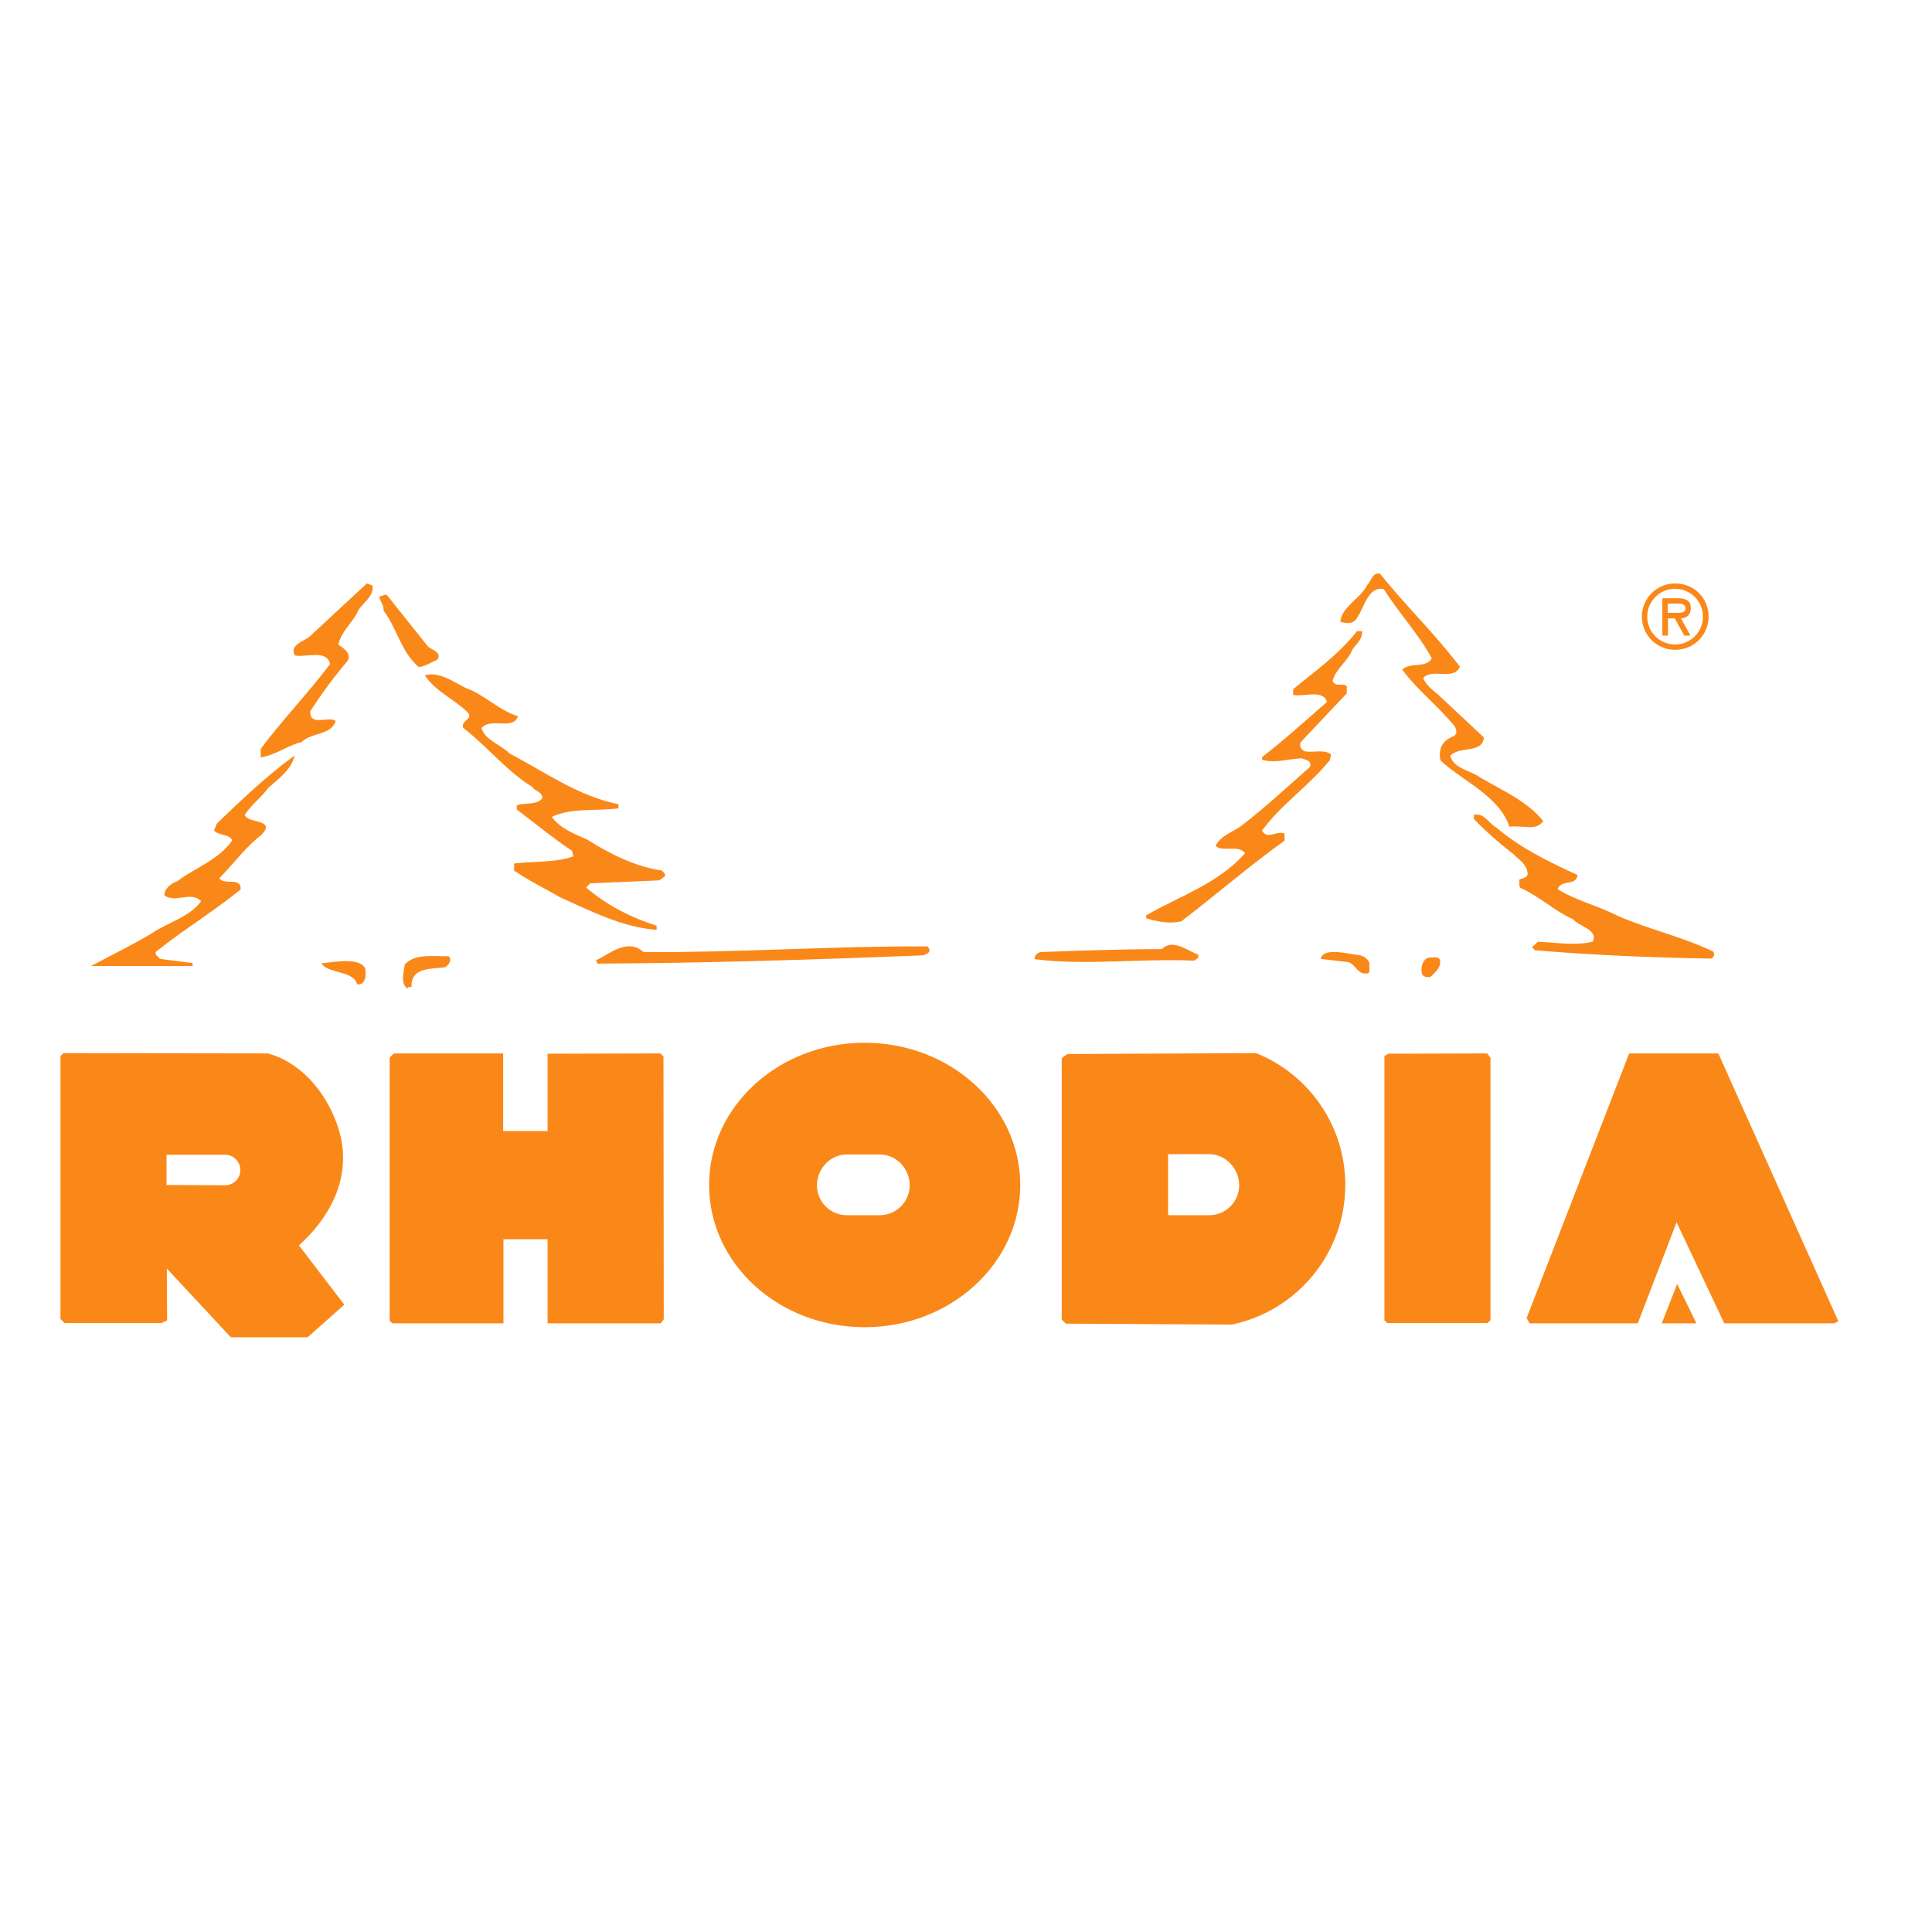 <?xml version="1.0" encoding="utf-8"?>
<!-- Generator: Adobe Illustrator 19.2.1, SVG Export Plug-In . SVG Version: 6.00 Build 0)  -->
<svg version="1.1" id="layer" xmlns="http://www.w3.org/2000/svg" xmlns:xlink="http://www.w3.org/1999/xlink" x="0px" y="0px"
	 viewBox="0 0 652 652" style="enable-background:new 0 0 652 652;" xml:space="preserve">
<style type="text/css">
	.st0{fill:#FA8818;}
</style>
<path class="st0" d="M492.7,225c-2.2,4.9-9.2,0.3-12.4,3.8c1,2.9,4.5,4.9,6.2,6.7l14.3,13.4c-0.6,5.6-8.3,2.7-11.4,6.2
	c1.3,4.4,6.7,4.8,10,7.2c7.5,4.4,16.2,8.2,21.4,14.8c-2.4,3.5-7,1.3-11.4,1.9c-3.5-10.5-16.2-15.6-23.3-22.4
	c-0.8-4.1,0.8-6.7,4.3-8.1c1.6-0.6,1.1-2.5,0.5-3.4c-5.9-7.2-12.1-11.7-17.7-19.1c2.7-2.7,7.9-0.3,10-3.8
	c-4.4-8.2-11-15.1-16.2-23.4c-5.4-1-6.5,6.2-9,9.6c-1.1,2.4-4,2-5.7,1.4c0.5-5.1,7-7.9,9.1-12.4c1.4-1.3,1.7-4.3,4.3-3.8
	C474.7,204.8,483.4,212.9,492.7,225 M123.8,196.9L104.3,215c-1.6,1.3-6.8,2.7-4.8,6.2c3.5,0.8,10.8-2.2,11.9,2.9
	c-7.3,9.7-16,18.7-23.4,28.6v2.9c5.1-0.8,9-4,13.8-5.2c3.3-3.3,10-2.2,11.5-7.1c-2.5-1.8-8.8,2.1-8.6-3.3c4-6.1,7.8-11.3,12.4-16.7
	c1.9-2.5-1.1-4.6-2.9-5.7c0.8-4.1,4.2-7,6.2-10.5c1-3.2,6-5.4,5.3-9.5L123.8,196.9z M130.9,201.2c-1-1.3-1.6,0.3-2.9,0
	c0.1,1.8,1.7,2.9,1.4,4.8c4.6,6,5.9,14,11.9,19.1c2.3-0.2,4.1-1.6,6.2-2.4c2.1-2.7-2.5-3.5-3.3-4.8L130.9,201.2z M457.9,213.1
	c-6.3,7.9-13.5,12.9-21.5,19.5v1.9c3.2,0.8,10.3-2,11.4,2.4c-7.8,6.8-14.5,12.9-21.9,18.6v0.9c4.4,1.3,8.9-0.3,13.3-0.5
	c1.3,0.5,3.6,0.7,2.9,2.9c-8.3,7.3-14.9,13.5-23.3,20c-3,2.1-7,3.3-8.6,6.7c2.7,2.2,7.4-0.6,10,2.4c-8.9,10.2-22.1,14.5-33.4,21v1
	c3.7,1.1,8,2,11.9,1c11-8.4,23.2-18.9,34.8-27.2v-2.4c-2.9-1.1-5.7,2.3-7.6-1c6.5-8.9,15.7-14.9,22.9-23.8l0.4-1.9
	c-2.2-1.8-5.7-0.6-8.6-1c-1.4-0.3-2.5-2.1-1.4-3.4l15.3-16.2v-2.4c-1.3-1.3-4,0.5-4.8-1.9c1.3-4.3,5.1-6.4,6.7-10.5
	c1.6-2.2,3.3-3.3,3.3-6.2H457.9z M174.8,241.7c-6.4-1.9-11.6-7.5-17.6-9.5c-4.3-2.2-9.2-5.7-13.8-4.3c3.2,5.2,10,8.1,14.3,12.4
	c2.4,2.4-2.4,2.9-1.4,5.3c8,6.2,15.2,15.1,23.4,20c0.6,1.4,3.5,1.6,3.3,3.8c-2,2.5-5.9,1.3-8.6,2.4v1.4c6.5,4.9,11.9,9.4,18.6,13.9
	l0.5,1.9c-6.1,2.2-13.4,1.6-20,2.4v2.4c5.1,3.5,10.5,6.1,15.7,9.1c10.3,4.6,21,10.1,32.4,10.9v-1.4c-8.6-2.7-17-7-23.8-12.9l1.4-1.4
	l23.3-1l1.9-1.4c0.3-0.8-0.5-1.3-1-1.9c-9.2-1.4-17.5-5.6-25.3-10.5c-4.3-1.9-8.9-3.6-11.9-7.6c6.5-3.2,15-1.9,22.5-2.9v-1.4
	c-13.5-2.7-24.7-10.8-36.7-17.1c-3-3-8.4-4.6-9.5-8.6C165.5,242,173.3,246.6,174.8,241.7 M90.4,266c3.8-3.3,8.1-6.5,9-11
	c-9.4,6.8-17.3,14.4-26.2,22.9l-1,2.4c1.8,1.8,5.1,1.1,6.2,3.3c-4.9,6.8-12,8.9-18.6,13.8c-1.9,0.6-4.5,2.6-4.3,4.8
	c3.8,2.7,8.8-1.6,12.4,1.9c-3.9,5.4-11.1,7.1-16.7,10.9c-6.4,3.8-14,7.6-20.5,11h34.3v-1l-11-1.4c-0.5-0.8-1.9-1.3-1.4-2.4
	c9.7-7.7,18.9-13.2,28.6-21c0.3-4.4-5.4-1.3-7.2-3.8c5.1-5.2,8.9-10.6,14.3-14.7c5.1-5.4-4.9-3.7-5.7-6.7
	C84.9,271.4,88.3,269.1,90.4,266 M505,279.3c-2.5-1.3-4.1-5.1-7.6-4.3v1.4c4.6,4.7,8.4,8,13.4,11.9c2.1,2.1,4.3,3.3,4.7,6.2
	c0.3,1.8-1.7,1.7-2.8,2.4c0.2,1-0.3,2.1,0.5,2.8c6.2,2.7,11.5,7.8,17.6,10.5c2.2,2.5,8.7,3.6,6.7,7.6c-5.5,1.4-12.5,0.3-18.5,0
	l-2,1.9l1,1c19.5,1.6,39.4,2.5,59.6,2.8c1-0.7,1.1-1.6,0.5-2.4c-10.2-4.9-21.4-7.4-31.9-11.9c-6.7-3.5-14-5.1-20.5-9.1
	c1.1-3.5,6.2-0.9,6.7-4.8C522.8,290.9,513.1,286.2,505,279.3 M404.5,322.2c-3.8-1.3-8.7-5.6-12.4-1.9c-13.2,0-27.3,0.5-41,1
	c-0.8,0.2-2.2,1.1-1.9,2.4c17,2.2,35.6-0.3,53.8,0.5l1.4-1V322.2z M313,319.4c-31.6-0.2-63.1,2.1-95.8,1.9
	c-5.4-4.8-11.4,0.5-16.2,2.9c0.3,0.2,0.6,0.5,0.5,1c37-0.2,72.4-1.3,110.1-2.8c1-0.5,2.6-0.8,1.9-2.4L313,319.4z M462.2,325.1
	c-0.6-1.6-2.2-2.7-3.8-2.8c-2.9-0.2-11.9-2.9-12.7,1.3l9.3,1.1c2.3,0.6,3.2,4,5.7,3.8C463.1,328.9,461.8,326.2,462.2,325.1
	 M151.4,322.7c-5.2,0.1-11.4-1-14.8,2.8c-0.3,2.4-1.6,6.4,0.9,8.1c0.3-0.7,0.9-0.5,1.4-0.5c-0.4-6.9,7-6,11.4-6.7
	C151.6,325.5,152.6,323.9,151.4,322.7 M486,324.1c-0.6-1.6-2.1-0.8-3.3-1c-2.4,0.2-3.3,2.9-2.9,5.2c0.2,1.4,1.8,1.6,2.9,1.4
	C484.4,328.1,486.3,326.6,486,324.1 M123.3,327c-1.6-4.1-10.7-2.3-14.8-1.9c1.9,3.5,11,2.4,12,7.1C123.6,332.5,123.5,329,123.3,327
	 M501.9,355.5l-33.4,0.1l-1.3,0.8v89.2l1,0.9h33.8l1-1V357L501.9,355.5z M169.8,355.5v26.2h15v-26.1l38.1-0.1l1,1l0.1,88.7l-1,1.4
	h-38.2v-28.4h-14.9v28.4h-37.5l-0.9-0.9v-88.8l1.4-1.4H169.8z M90.4,355.5c12.9,3.5,22.1,16.4,24.8,29.1
	c2.7,14.4-4.4,26.7-14.3,35.7c2.4,3.2,15.3,20,15.3,20l-12.4,11H77.9l-21.6-23.2l0.1,17.5l-1.9,0.9H21.8l-1.4-1.4v-88.7l1-1
	L90.4,355.5z M76,400c2.8,0,5.1-2.3,5.1-5.1c0-2.8-2.2-5.2-5.1-5.2H56.2v10.2L76,400z M579.9,355.5l40.5,90.4l-1.4,0.7h-37.1
	l-16.1-34.1l-13.1,34.1h-36.5l-1-1.8l34.6-89.3H579.9z M572.5,446.6h-11.7l5.2-13.3L572.5,446.6z M239.3,399.9
	c0-26.5,23.5-48,52.5-48c29,0,52.5,21.5,52.5,48c0,26.5-23.5,48-52.5,48C262.8,447.9,239.3,426.5,239.3,399.9 M296.9,410.1
	c5.6,0,10.1-4.6,10.1-10.1c0-5.6-4.5-10.4-10.1-10.4h-11.1c-5.6,0-10.1,4.8-10.1,10.4c0,5.6,4.5,10.1,10.1,10.1H296.9z M359.7,446.7
	l-1.4-1.4v-88.2l1.9-1.4l63.7-0.3c17.7,7.1,30.1,24.4,30.1,44.5c0,23.2-16.5,42.6-38.3,47.1L359.7,446.7z M408.1,410.1
	c5.6,0,10.1-4.6,10.1-10.1c0-5.6-4.6-10.5-10.1-10.5h-13.9v20.6H408.1z M554.1,208.1c0,6.2,5,11.2,11.2,11.2c6.3,0,11.3-5,11.3-11.2
	c0-6.3-4.9-11.2-11.3-11.2C559.1,196.9,554.1,201.9,554.1,208.1 M555.9,208.1c0-5.3,4.3-9.4,9.4-9.4c5.1,0,9.4,4.1,9.4,9.4
	c0,5.3-4.3,9.4-9.4,9.4C560.2,217.5,555.9,213.4,555.9,208.1 M567.3,208.7c1.7-0.1,3.3-1,3.3-3.5c0-2.7-2-3.3-4.3-3.3H561v12.6h1.9
	v-5.8h2.3l3.2,5.8h2.1L567.3,208.7z M566,203.7c1.5,0,2.8,0.1,2.8,1.7c0,1.7-2.3,1.4-4.1,1.4h-1.9v-3.1H566z"/>
</svg>
